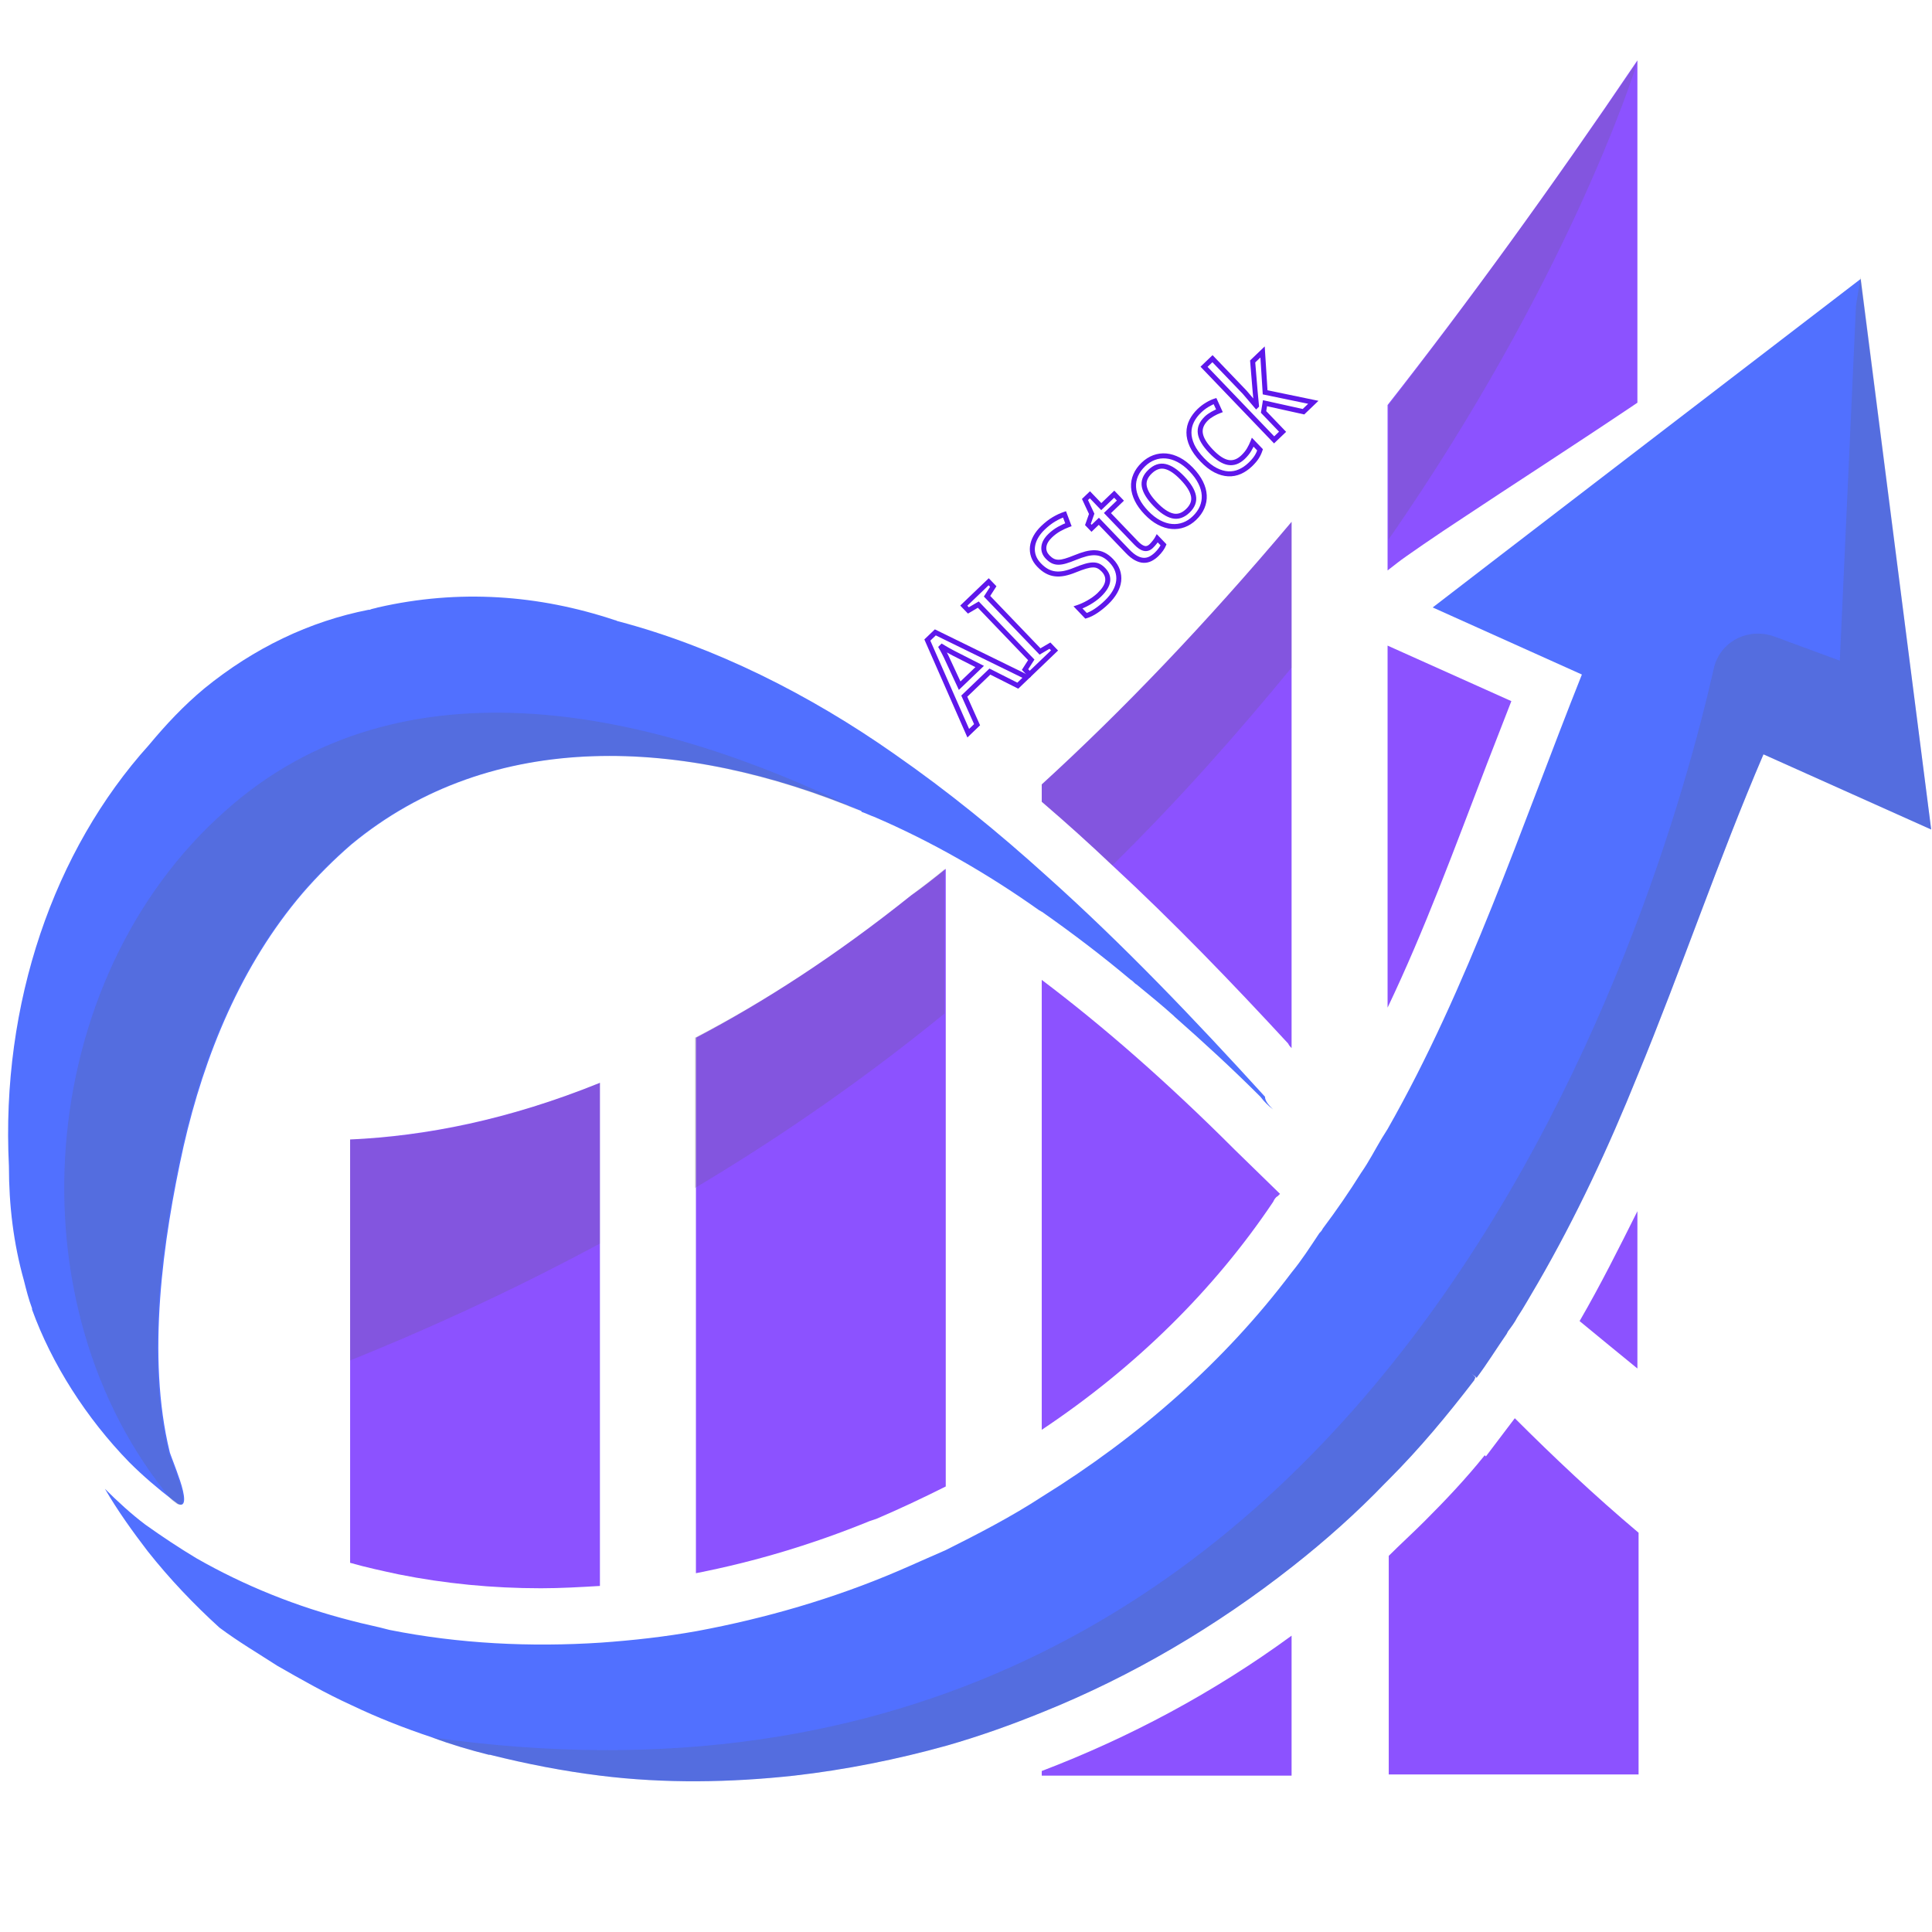 <svg xmlns="http://www.w3.org/2000/svg" xmlns:xlink="http://www.w3.org/1999/xlink" width="500" zoomAndPan="magnify" viewBox="0 0 375 375" height="500" preserveAspectRatio="xMidYMid meet" version="1.0"><defs><filter x="0%" y="0%" width="100%" height="100%" id="22e8c961b5"><feColorMatrix values="0 0 0 0 1 0 0 0 0 1 0 0 0 0 1 0 0 0 1 0" color-interpolation-filters="sRGB"/></filter><g/><clipPath id="14c48a5385"><path d="M 269 11.719 L 318 11.719 L 318 111 L 269 111 Z M 269 11.719 " clip-rule="nonzero"/></clipPath><mask id="5c44c8be04"><g filter="url(#22e8c961b5)"><rect x="-37.5" width="450" fill="#000000" y="-37.5" height="450" fill-opacity="0.2"/></g></mask><clipPath id="eeb62f0137"><rect x="0" width="293" y="0" height="296"/></clipPath><mask id="5848eee229"><g filter="url(#22e8c961b5)"><rect x="-37.5" width="450" fill="#000000" y="-37.5" height="450" fill-opacity="0.2"/></g></mask><clipPath id="bf1ce5b9de"><rect x="0" width="159" y="0" height="158"/></clipPath><mask id="3005c7ad36"><g filter="url(#22e8c961b5)"><rect x="-37.5" width="450" fill="#000000" y="-37.5" height="450" fill-opacity="0.2"/></g></mask><clipPath id="ab22345d47"><path d="M 1 0 L 50.641 0 L 50.641 54.238 L 1 54.238 Z M 1 0 " clip-rule="nonzero"/></clipPath><clipPath id="decc0ebe80"><rect x="0" width="51" y="0" height="55"/></clipPath><mask id="afcf702bf4"><g filter="url(#22e8c961b5)"><rect x="-37.5" width="450" fill="#000000" y="-37.5" height="450" fill-opacity="0.2"/></g></mask><clipPath id="8156b86394"><path d="M 0.398 1 L 49.84 1 L 49.84 64 L 0.398 64 Z M 0.398 1 " clip-rule="nonzero"/></clipPath><clipPath id="88425f20b5"><rect x="0" width="50" y="0" height="66"/></clipPath><mask id="775bc1ec5e"><g filter="url(#22e8c961b5)"><rect x="-37.5" width="450" fill="#000000" y="-37.5" height="450" fill-opacity="0.2"/></g></mask><clipPath id="fa39acb34e"><rect x="0" width="51" y="0" height="70"/></clipPath><clipPath id="49315b43c3"><path d="M 269 11.719 L 319 11.719 L 319 105 L 269 105 Z M 269 11.719 " clip-rule="nonzero"/></clipPath><mask id="047f971fd7"><g filter="url(#22e8c961b5)"><rect x="-37.5" width="450" fill="#000000" y="-37.5" height="450" fill-opacity="0.2"/></g></mask><clipPath id="e6f9418e7d"><path d="M 0.039 0.719 L 49 0.719 L 49 93.879 L 0.039 93.879 Z M 0.039 0.719 " clip-rule="nonzero"/></clipPath><clipPath id="cc66e8017d"><rect x="0" width="50" y="0" height="94"/></clipPath><clipPath id="a13e01ed7d"><rect x="0" width="92" y="0" height="89"/></clipPath></defs><path fill="#5170ff" d="M 374.844 161.008 L 342.289 146.418 C 333.535 166.848 326.352 188.172 317.82 208.828 C 312.207 222.746 305.922 236.215 298.516 249.012 C 297.168 251.258 295.82 253.727 294.473 255.746 C 294.023 256.645 293.352 257.543 292.676 258.441 L 292.453 258.891 C 290.434 261.809 288.637 264.727 286.617 267.422 C 286.168 266.973 285.719 266.746 285.27 266.297 C 285.719 266.746 286.168 266.973 286.391 267.422 C 286.391 267.422 286.168 267.645 286.168 267.871 C 281.004 274.605 275.613 281.117 269.555 287.176 C 269.328 287.402 269.105 287.625 268.879 287.852 C 263.27 293.688 257.207 299.074 250.922 304.016 C 236.105 315.688 219.715 325.34 202.43 332.301 C 196.367 334.77 190.082 337.016 183.797 338.812 C 174.141 341.504 164.039 343.527 154.164 344.648 C 141.816 345.996 129.02 346.219 116.445 344.648 C 109.262 343.75 102.305 342.402 95.121 340.605 C 95.121 340.605 95.121 340.605 94.895 340.605 C 91.305 339.711 87.488 338.586 83.895 337.238 C 78.508 335.445 73.344 333.422 68.18 330.953 C 63.242 328.707 58.527 326.016 53.812 323.32 C 49.996 320.852 46.18 318.605 42.586 315.914 C 37.648 311.422 32.934 306.484 28.668 301.094 C 25.75 297.277 22.832 293.238 20.363 288.973 C 22.832 291.441 25.523 293.91 28.219 295.934 C 31.363 298.176 34.73 300.422 38.098 302.441 C 47.527 307.832 57.629 311.871 68.18 314.566 C 70.648 315.238 73.117 315.688 75.59 316.363 C 89.059 319.055 102.977 319.73 116.672 318.832 C 122.957 318.383 129.02 317.707 135.305 316.586 C 148.551 314.117 161.797 310.301 174.367 304.91 C 177.512 303.566 180.43 302.219 183.57 300.871 C 189.855 297.727 196.367 294.359 202.203 290.543 C 221.062 278.871 237.676 264.277 250.695 246.992 C 252.715 244.523 254.289 242.055 256.082 239.359 C 256.309 239.133 256.531 238.91 256.758 238.461 C 259.453 234.867 261.922 231.277 264.164 227.684 C 265.738 225.441 266.859 223.195 268.207 220.949 C 268.656 220.277 268.879 219.828 269.328 219.152 C 285.043 191.539 295.145 160.785 307.043 130.926 L 278.086 117.906 C 278.309 117.68 361.148 54.148 361.148 54.148 Z M 374.844 161.008 " fill-opacity="1" fill-rule="nonzero"/><path fill="#5170ff" d="M 247.105 215.336 C 246.207 214.664 245.309 213.766 244.633 212.867 C 239.246 207.48 233.633 202.316 228.023 197.379 L 227.797 197.152 C 225.551 195.133 223.082 193.113 220.613 191.094 C 220.164 190.867 219.941 190.418 219.492 190.195 C 213.879 185.48 208.266 181.215 202.203 176.949 C 201.98 176.949 201.98 176.723 201.754 176.723 C 191.652 169.539 180.652 163.254 169.652 158.539 C 168.98 158.316 168.082 157.867 167.406 157.641 C 167.406 157.641 167.184 157.641 167.184 157.418 C 132.836 143.051 95.57 141.254 68.18 163.93 C 64.812 166.848 61.668 169.988 58.75 173.355 C 46.852 187.277 39.668 204.785 35.629 222.523 C 31.586 240.707 28.445 263.379 32.934 281.789 C 32.934 282.012 34.055 284.707 34.953 287.402 C 35.852 290.094 36.301 292.789 34.504 291.891 L 33.605 291.219 C 30.688 288.973 27.77 286.504 25.078 283.809 C 16.77 275.277 10.035 264.727 6.219 254.176 C 6.219 254.176 6.219 254.176 6.219 253.949 C 5.547 252.156 5.098 250.359 4.648 248.562 C 2.625 241.379 1.73 233.973 1.73 226.34 C 0.156 194.684 10.484 165.051 28.895 144.621 C 32.262 140.578 35.629 136.988 39.668 133.621 C 49.32 125.762 60.098 120.602 71.547 118.355 L 71.773 118.355 C 72.223 118.129 72.668 118.129 73.344 117.906 C 89.059 114.312 104.547 115.438 119.363 120.375 C 119.59 120.375 119.812 120.602 120.039 120.602 C 138.672 125.539 157.082 134.742 173.695 146.418 C 184.02 153.602 193.672 161.457 203.102 169.988 C 217.918 183.234 231.84 197.828 245.531 212.867 C 245.531 213.766 246.43 214.664 247.105 215.336 Z M 247.105 215.336 " fill-opacity="1" fill-rule="nonzero"/><path fill="#8c52ff" d="M 116.445 210.176 L 116.445 307.832 C 112.629 308.055 108.812 308.281 104.996 308.281 C 95.57 308.281 86.363 307.383 77.383 305.586 C 74.242 304.91 71.098 304.238 67.957 303.34 L 67.957 221.176 C 82.547 220.5 98.711 217.359 116.445 210.176 Z M 116.445 210.176 " fill-opacity="1" fill-rule="nonzero"/><path fill="#8c52ff" d="M 183.57 168.641 L 183.57 288.523 C 179.082 290.77 174.816 292.789 170.102 294.809 L 168.754 295.258 C 157.754 299.75 146.527 303.117 135.078 305.359 L 135.078 201.418 C 148.324 194.461 162.242 185.48 176.836 173.805 C 179.082 172.234 181.328 170.438 183.57 168.641 Z M 183.57 168.641 " fill-opacity="1" fill-rule="nonzero"/><path fill="#8c52ff" d="M 293.352 136.09 L 269.328 125.312 L 269.328 195.582 C 276.512 180.539 282.352 164.602 288.637 148.215 C 290.207 144.172 291.777 140.133 293.352 136.09 Z M 293.352 136.09 " fill-opacity="1" fill-rule="nonzero"/><g clip-path="url(#14c48a5385)"><path fill="#8c52ff" d="M 317.82 11.719 L 317.82 78.168 C 305.473 86.477 292.902 94.559 284.145 100.395 C 278.984 103.762 272.473 108.254 271.352 109.152 L 269.328 110.723 L 269.328 78.617 C 284.82 58.863 300.984 36.637 317.82 11.719 Z M 317.82 11.719 " fill-opacity="1" fill-rule="nonzero"/></g><path fill="#8c52ff" d="M 317.82 235.094 C 314.23 242.277 310.637 249.461 306.598 256.422 C 310.414 259.562 314.23 262.707 317.82 265.625 Z M 317.82 235.094 " fill-opacity="1" fill-rule="nonzero"/><path fill="#8c52ff" d="M 288.41 282.688 L 288.188 282.461 C 284.594 286.953 280.555 291.219 276.512 295.258 C 274.27 297.504 271.797 299.75 269.555 301.992 L 269.555 344.422 L 318.047 344.422 L 318.047 297.504 C 309.516 290.32 301.434 282.688 294.023 275.277 Z M 288.41 282.688 " fill-opacity="1" fill-rule="nonzero"/><path fill="#8c52ff" d="M 250.695 101.293 L 250.695 203.438 C 250.473 203.215 250.246 202.992 250.023 202.543 C 239.246 190.867 227.797 178.969 215.898 167.969 C 211.41 163.703 206.918 159.664 202.203 155.621 L 202.203 152.254 C 217.695 138.109 233.859 121.273 250.695 101.293 Z M 250.695 101.293 " fill-opacity="1" fill-rule="nonzero"/><path fill="#8c52ff" d="M 202.203 190.195 L 202.203 277.523 C 220.391 265.402 235.656 250.359 247.105 233.297 C 247.328 232.848 247.555 232.398 248.004 232.176 L 248.227 231.949 L 248.449 231.727 L 239.695 223.195 C 226.449 209.949 214.102 199.176 202.203 190.195 Z M 202.203 190.195 " fill-opacity="1" fill-rule="nonzero"/><path fill="#8c52ff" d="M 202.203 344.648 L 250.695 344.648 L 250.695 317.484 C 235.656 328.484 219.266 337.238 202.203 343.75 Z M 202.203 344.648 " fill-opacity="1" fill-rule="nonzero"/><g mask="url(#5c44c8be04)"><g transform="matrix(1, 0, 0, 1, 82, 52)"><g clip-path="url(#eeb62f0137)"><path fill="#5e5e5e" d="M 292.844 109.008 L 260.289 94.418 C 251.535 114.848 244.352 136.172 235.82 156.828 C 230.207 170.746 223.922 184.215 216.516 197.012 C 215.168 199.258 213.82 201.727 212.473 203.746 C 212.023 204.645 211.352 205.543 210.676 206.441 L 210.453 206.891 C 208.434 209.809 206.637 212.727 204.617 215.422 C 204.168 214.973 203.719 214.746 203.27 214.297 C 203.719 214.746 204.168 214.973 204.391 215.422 C 204.391 215.422 204.168 215.645 204.168 215.871 C 199.004 222.605 193.613 229.117 187.555 235.176 C 187.328 235.402 187.105 235.625 186.879 235.852 C 181.27 241.688 175.207 247.074 168.922 252.016 C 154.105 263.688 137.715 273.34 120.43 280.301 C 114.367 282.77 108.082 285.016 101.797 286.812 C 92.141 289.504 82.039 291.527 72.164 292.648 C 59.816 293.996 47.02 294.219 34.445 292.648 C 27.262 291.75 20.305 290.402 13.121 288.605 C 13.121 288.605 13.121 288.605 12.895 288.605 C 9.305 287.711 5.488 286.586 1.895 285.238 C 186.43 311.281 240.309 123.379 250.637 77.805 C 251.762 72.641 257.148 69.723 262.312 71.52 L 275.109 76.234 L 278.25 7.312 L 279.148 1.699 Z M 292.844 109.008 " fill-opacity="1" fill-rule="nonzero"/></g></g></g><g mask="url(#5848eee229)"><g transform="matrix(1, 0, 0, 1, 10, 136)"><g clip-path="url(#bf1ce5b9de)"><path fill="#5e5e5e" d="M 156.957 21.418 C 122.609 7.051 85.344 5.254 57.957 27.93 C 54.586 30.848 51.445 33.988 48.527 37.355 C 36.629 51.277 29.445 68.785 25.402 86.523 C 21.363 104.707 18.219 127.379 22.711 145.789 C 22.711 146.012 23.832 148.707 24.73 151.402 C 25.629 154.094 26.078 156.789 24.281 155.891 L 23.383 155.219 C -8.27 117.277 -3.332 54.195 33.711 21.418 C 68.059 -9.34 117.223 1.887 156.957 21.418 Z M 156.957 21.418 " fill-opacity="1" fill-rule="nonzero"/></g></g></g><g mask="url(#3005c7ad36)"><g transform="matrix(1, 0, 0, 1, 66, 210)"><g clip-path="url(#decc0ebe80)"><g clip-path="url(#ab22345d47)"><path fill="#5e5e5e" d="M 1.957 11.176 C 16.547 10.727 32.711 7.359 50.445 0.176 L 50.445 31.379 C 35.406 39.461 19.242 47.094 1.957 54.055 Z M 1.957 11.176 " fill-opacity="1" fill-rule="nonzero"/></g></g></g></g><g mask="url(#afcf702bf4)"><g transform="matrix(1, 0, 0, 1, 134, 167)"><g clip-path="url(#88425f20b5)"><g clip-path="url(#8156b86394)"><path fill="#5e5e5e" d="M 42.836 6.805 C 45.082 5.008 47.328 3.438 49.348 1.641 L 49.348 29.703 C 34.754 41.602 18.59 53.051 0.855 63.602 L 0.855 34.418 C 14.324 27.461 28.242 18.48 42.836 6.805 Z M 42.836 6.805 " fill-opacity="1" fill-rule="nonzero"/></g></g></g></g><g mask="url(#775bc1ec5e)"><g transform="matrix(1, 0, 0, 1, 201, 100)"><g clip-path="url(#fa39acb34e)"><path fill="#5e5e5e" d="M 49.695 1.293 L 49.695 29.578 C 39.367 42.152 27.918 55.172 14.898 67.969 C 10.41 63.703 5.918 59.664 1.203 55.621 L 1.203 52.254 C 16.695 38.109 32.859 21.273 49.695 1.293 Z M 49.695 1.293 " fill-opacity="1" fill-rule="nonzero"/></g></g></g><g clip-path="url(#49315b43c3)"><g mask="url(#047f971fd7)"><g transform="matrix(1, 0, 0, 1, 269, 11)"><g clip-path="url(#cc66e8017d)"><g clip-path="url(#e6f9418e7d)"><path fill="#5e5e5e" d="M 48.82 0.941 C 48.148 3.414 35.125 43.82 0.555 93.66 L 0.555 67.617 C 15.82 47.863 31.984 25.637 48.82 0.941 Z M 48.82 0.941 " fill-opacity="1" fill-rule="nonzero"/></g></g></g></g></g><g transform="matrix(1, 0, 0, 1, 170, 60)"><g clip-path="url(#a13e01ed7d)"><g fill="#5e17eb" fill-opacity="1"><g transform="translate(17.936, 82.31)"><g><path d="M 9.402 -8.789 L 3.98 -11.523 L 4.199 -11.957 L 4.535 -11.605 L -0.434 -6.84 L -0.77 -7.191 L -0.328 -7.391 L 2.297 -1.531 L -0.164 0.832 L -8.52 -18.195 L -6.48 -20.152 L 12.188 -11.016 L 9.707 -8.637 Z M 9.836 -9.656 L 9.621 -9.223 L 9.285 -9.574 L 11.016 -11.234 L 11.352 -10.887 L 11.137 -10.449 L -6.602 -19.129 L -6.387 -19.566 L -6.055 -19.215 L -7.602 -17.73 L -7.938 -18.078 L -7.496 -18.273 L 0.445 -0.195 L 0 0 L -0.336 -0.352 L 1.379 -1.992 L 1.715 -1.645 L 1.27 -1.445 L -1.352 -7.305 L 4.113 -12.543 Z M 2 -12.512 L -3.059 -15.082 L -3.582 -15.363 C -3.789 -15.473 -4.008 -15.594 -4.242 -15.727 C -4.477 -15.855 -4.715 -15.996 -4.961 -16.145 C -5.207 -16.289 -5.449 -16.434 -5.68 -16.578 L -5.426 -16.992 L -5.008 -17.242 C -4.867 -17.008 -4.727 -16.758 -4.586 -16.5 C -4.445 -16.242 -4.312 -15.996 -4.188 -15.754 C -4.062 -15.512 -3.949 -15.285 -3.852 -15.074 C -3.754 -14.867 -3.672 -14.695 -3.609 -14.555 L -1.227 -9.426 L -1.664 -9.219 L -2 -9.57 L 1.883 -13.293 L 2.219 -12.945 Z M 3.047 -13.066 L -1.82 -8.398 L -4.492 -14.152 C -4.555 -14.289 -4.633 -14.457 -4.727 -14.66 C -4.824 -14.859 -4.93 -15.074 -5.051 -15.309 C -5.172 -15.543 -5.301 -15.785 -5.438 -16.035 C -5.57 -16.281 -5.707 -16.516 -5.84 -16.742 L -5.168 -17.402 C -4.941 -17.262 -4.707 -17.121 -4.465 -16.977 C -4.227 -16.836 -3.992 -16.699 -3.766 -16.57 C -3.539 -16.441 -3.324 -16.324 -3.125 -16.219 L -2.617 -15.949 L 2.438 -13.375 Z M 3.047 -13.066 "/></g></g></g><g fill="#5e17eb" fill-opacity="1"><g transform="translate(29.104, 71.601)"><g><path d="M 5.914 -5 L 0.734 -0.031 L -0.758 -1.586 L 0.656 -3.789 L 1.066 -3.523 L 0.715 -3.188 L -9.566 -13.91 L -9.215 -14.246 L -8.973 -13.828 L -11.227 -12.504 L -12.723 -14.062 L -7.188 -19.367 L -5.695 -17.809 L -7.113 -15.609 L -7.52 -15.875 L -7.172 -16.211 L 3.113 -5.488 L 2.762 -5.152 L 2.516 -5.57 L 4.773 -6.895 L 6.266 -5.336 Z M 5.246 -5.699 L 5.582 -5.352 L 5.23 -5.016 L 4.34 -5.945 L 4.688 -6.281 L 4.934 -5.863 L 2.676 -4.539 L -8.137 -15.812 L -6.719 -18.016 L -6.312 -17.75 L -6.66 -17.414 L -7.551 -18.344 L -7.203 -18.68 L -6.867 -18.332 L -11.699 -13.695 L -12.035 -14.047 L -11.684 -14.383 L -10.793 -13.453 L -11.145 -13.117 L -11.387 -13.535 L -9.133 -14.859 L 1.68 -3.582 L 0.266 -1.383 L -0.145 -1.648 L 0.207 -1.984 L 1.098 -1.051 L 0.746 -0.719 L 0.41 -1.066 Z M 5.246 -5.699 "/></g></g></g><g fill="#5e17eb" fill-opacity="1"><g transform="translate(35.432, 65.534)"><g/></g></g><g fill="#5e17eb" fill-opacity="1"><g transform="translate(40.282, 60.883)"><g><path d="M 5.766 -12.371 C 6.379 -11.734 6.816 -11.047 7.078 -10.316 C 7.336 -9.578 7.422 -8.824 7.336 -8.055 C 7.246 -7.297 6.988 -6.535 6.555 -5.773 C 6.133 -5.031 5.555 -4.305 4.824 -3.602 C 4.129 -2.938 3.422 -2.367 2.711 -1.895 C 1.98 -1.41 1.297 -1.074 0.656 -0.891 L 0.371 -0.809 L -1.914 -3.195 L -1.191 -3.438 C -0.906 -3.535 -0.594 -3.66 -0.254 -3.812 C 0.086 -3.965 0.43 -4.141 0.781 -4.34 C 1.129 -4.539 1.473 -4.758 1.812 -5 C 2.148 -5.238 2.457 -5.496 2.746 -5.77 C 3.637 -6.625 4.133 -7.402 4.23 -8.105 C 4.324 -8.758 4.098 -9.371 3.555 -9.938 C 3.281 -10.223 3.008 -10.434 2.738 -10.566 C 2.488 -10.691 2.191 -10.75 1.855 -10.742 C 1.48 -10.734 1.035 -10.656 0.523 -10.504 C -0.016 -10.344 -0.668 -10.109 -1.434 -9.797 C -2.207 -9.48 -2.926 -9.254 -3.598 -9.117 C -4.289 -8.977 -4.941 -8.945 -5.555 -9.02 C -6.18 -9.094 -6.773 -9.289 -7.336 -9.602 C -7.891 -9.906 -8.426 -10.332 -8.949 -10.879 C -9.512 -11.465 -9.91 -12.094 -10.141 -12.77 C -10.371 -13.445 -10.445 -14.133 -10.363 -14.832 C -10.277 -15.523 -10.051 -16.207 -9.676 -16.883 C -9.309 -17.547 -8.812 -18.176 -8.188 -18.777 C -7.438 -19.496 -6.691 -20.074 -5.949 -20.512 C -5.211 -20.945 -4.5 -21.277 -3.812 -21.508 L -3.371 -21.656 L -2.281 -18.746 L -2.742 -18.582 C -3.281 -18.387 -3.852 -18.121 -4.457 -17.785 C -5.047 -17.453 -5.594 -17.047 -6.098 -16.562 C -6.754 -15.934 -7.117 -15.312 -7.184 -14.695 C -7.246 -14.109 -7.047 -13.582 -6.594 -13.105 C -6.301 -12.801 -6.012 -12.578 -5.73 -12.438 C -5.465 -12.305 -5.164 -12.242 -4.832 -12.242 C -4.473 -12.242 -4.055 -12.312 -3.578 -12.457 C -3.07 -12.605 -2.473 -12.824 -1.785 -13.105 C -1.004 -13.426 -0.281 -13.672 0.375 -13.848 C 1.062 -14.027 1.707 -14.105 2.316 -14.078 C 2.941 -14.055 3.539 -13.902 4.109 -13.629 C 4.672 -13.355 5.227 -12.938 5.766 -12.371 Z M 5.066 -11.703 C 4.605 -12.184 4.145 -12.531 3.688 -12.754 C 3.238 -12.969 2.77 -13.09 2.273 -13.109 C 1.766 -13.133 1.215 -13.062 0.625 -12.91 C 0.004 -12.746 -0.676 -12.512 -1.418 -12.211 C -2.137 -11.914 -2.762 -11.688 -3.301 -11.527 C -3.867 -11.355 -4.379 -11.273 -4.832 -11.27 C -5.316 -11.27 -5.758 -11.371 -6.16 -11.566 C -6.543 -11.758 -6.922 -12.047 -7.293 -12.434 C -7.957 -13.125 -8.242 -13.914 -8.148 -14.797 C -8.059 -15.648 -7.598 -16.473 -6.77 -17.266 C -6.207 -17.805 -5.594 -18.262 -4.93 -18.633 C -4.281 -18.996 -3.66 -19.281 -3.07 -19.496 L -2.906 -19.039 L -3.359 -18.867 L -4.113 -20.875 L -3.66 -21.047 L -3.504 -20.586 C -4.129 -20.379 -4.777 -20.074 -5.457 -19.676 C -6.133 -19.277 -6.82 -18.742 -7.516 -18.078 C -8.07 -17.547 -8.508 -16.988 -8.828 -16.41 C -9.141 -15.848 -9.328 -15.281 -9.398 -14.715 C -9.465 -14.164 -9.406 -13.617 -9.223 -13.082 C -9.039 -12.543 -8.715 -12.035 -8.25 -11.551 C -7.797 -11.074 -7.336 -10.707 -6.867 -10.449 C -6.414 -10.199 -5.938 -10.043 -5.438 -9.984 C -4.93 -9.922 -4.379 -9.949 -3.789 -10.066 C -3.18 -10.191 -2.516 -10.402 -1.801 -10.695 C -1.004 -11.02 -0.32 -11.266 0.25 -11.434 C 0.844 -11.609 1.371 -11.703 1.832 -11.711 C 2.328 -11.723 2.773 -11.633 3.168 -11.438 C 3.539 -11.254 3.902 -10.977 4.254 -10.609 C 5.016 -9.816 5.328 -8.934 5.191 -7.969 C 5.062 -7.047 4.469 -6.082 3.414 -5.07 C 3.094 -4.762 2.746 -4.477 2.375 -4.211 C 2.008 -3.949 1.637 -3.711 1.262 -3.496 C 0.887 -3.281 0.512 -3.094 0.145 -2.926 C -0.227 -2.762 -0.566 -2.625 -0.883 -2.52 L -1.035 -2.98 L -0.688 -3.316 L 0.871 -1.691 L 0.52 -1.355 L 0.383 -1.82 C 0.93 -1.98 1.527 -2.273 2.176 -2.703 C 2.84 -3.145 3.5 -3.676 4.152 -4.305 C 4.816 -4.941 5.336 -5.59 5.711 -6.254 C 6.078 -6.898 6.297 -7.539 6.371 -8.168 C 6.441 -8.789 6.371 -9.395 6.16 -9.992 C 5.949 -10.594 5.582 -11.16 5.066 -11.703 Z M 5.066 -11.703 "/></g></g></g><g fill="#5e17eb" fill-opacity="1"><g transform="translate(49.973, 51.589)"><g><path d="M 3.148 -5.949 C 3.25 -6.047 3.355 -6.16 3.473 -6.293 C 3.59 -6.43 3.703 -6.562 3.809 -6.699 C 3.91 -6.828 4 -6.949 4.074 -7.066 C 4.148 -7.18 4.203 -7.262 4.23 -7.32 L 4.547 -7.918 L 6.434 -5.949 L 6.32 -5.66 C 6.266 -5.527 6.191 -5.371 6.094 -5.199 C 6 -5.031 5.887 -4.855 5.758 -4.676 C 5.629 -4.496 5.488 -4.316 5.336 -4.141 C 5.18 -3.961 5.023 -3.793 4.859 -3.637 C 4.449 -3.242 4.016 -2.93 3.555 -2.695 C 3.066 -2.445 2.551 -2.332 2.008 -2.344 C 1.469 -2.359 0.906 -2.523 0.32 -2.836 C -0.246 -3.133 -0.844 -3.609 -1.469 -4.262 L -7.039 -10.07 L -6.688 -10.406 L -6.352 -10.055 L -8.117 -8.363 L -9.367 -9.668 L -8.535 -12.016 L -8.078 -11.855 L -8.52 -11.648 L -9.965 -14.746 L -8.406 -16.238 L -5.867 -13.59 L -6.219 -13.254 L -6.555 -13.605 L -3.688 -16.355 L -1.816 -14.406 L -4.684 -11.656 L -5.02 -12.008 L -4.668 -12.34 L 0.898 -6.535 C 1.398 -6.012 1.844 -5.707 2.227 -5.613 C 2.375 -5.578 2.52 -5.586 2.66 -5.633 C 2.82 -5.684 2.984 -5.789 3.148 -5.949 Z M 3.82 -5.25 C 3.551 -4.988 3.266 -4.809 2.969 -4.711 C 2.652 -4.605 2.328 -4.59 2 -4.672 C 1.43 -4.805 0.832 -5.203 0.199 -5.863 L -5.707 -12.02 L -2.84 -14.77 L -2.504 -14.418 L -2.852 -14.082 L -4.051 -15.332 L -3.699 -15.668 L -3.363 -15.316 L -6.23 -12.57 L -8.77 -15.219 L -8.422 -15.555 L -8.086 -15.203 L -9.043 -14.285 L -9.379 -14.633 L -8.938 -14.84 L -7.555 -11.883 L -8.352 -9.629 L -8.809 -9.789 L -8.461 -10.125 L -7.75 -9.387 L -8.102 -9.051 L -8.438 -9.402 L -6.672 -11.094 L -0.77 -4.934 C -0.215 -4.355 0.297 -3.945 0.773 -3.691 C 1.227 -3.453 1.648 -3.324 2.035 -3.316 C 2.414 -3.305 2.773 -3.387 3.117 -3.562 C 3.488 -3.75 3.848 -4.012 4.188 -4.34 C 4.328 -4.473 4.465 -4.617 4.598 -4.773 C 4.734 -4.93 4.855 -5.086 4.969 -5.238 C 5.078 -5.395 5.172 -5.539 5.25 -5.676 C 5.324 -5.809 5.379 -5.922 5.414 -6.012 L 5.867 -5.836 L 5.516 -5.5 L 4.309 -6.758 L 4.66 -7.094 L 5.09 -6.867 C 5.047 -6.785 4.977 -6.672 4.887 -6.531 C 4.797 -6.395 4.691 -6.25 4.574 -6.098 C 4.457 -5.953 4.332 -5.805 4.203 -5.652 C 4.07 -5.5 3.941 -5.363 3.82 -5.25 Z M 3.82 -5.25 "/></g></g></g><g fill="#5e17eb" fill-opacity="1"><g transform="translate(56.3, 45.522)"><g><path d="M 5.281 -14.707 C 6.113 -13.836 6.75 -12.961 7.188 -12.074 C 7.633 -11.172 7.883 -10.281 7.926 -9.41 C 7.973 -8.531 7.824 -7.684 7.473 -6.863 C 7.129 -6.055 6.594 -5.301 5.871 -4.609 C 5.195 -3.961 4.453 -3.488 3.641 -3.188 C 2.82 -2.887 1.973 -2.777 1.09 -2.852 C 0.219 -2.93 -0.668 -3.203 -1.559 -3.672 C -2.445 -4.137 -3.301 -4.805 -4.137 -5.676 C -4.965 -6.539 -5.594 -7.41 -6.027 -8.293 C -6.469 -9.188 -6.715 -10.07 -6.762 -10.938 C -6.812 -11.816 -6.66 -12.664 -6.305 -13.484 C -5.953 -14.293 -5.418 -15.047 -4.695 -15.738 C -4.02 -16.383 -3.277 -16.859 -2.469 -17.16 C -1.652 -17.465 -0.805 -17.578 0.078 -17.504 C 0.949 -17.426 1.832 -17.156 2.719 -16.691 C 3.598 -16.234 4.449 -15.57 5.281 -14.707 Z M 4.578 -14.035 C 3.824 -14.824 3.055 -15.422 2.27 -15.832 C 1.496 -16.238 0.738 -16.473 -0.008 -16.535 C -0.742 -16.602 -1.449 -16.504 -2.129 -16.25 C -2.812 -15.996 -3.445 -15.59 -4.023 -15.035 C -4.652 -14.434 -5.113 -13.789 -5.414 -13.098 C -5.707 -12.418 -5.836 -11.719 -5.793 -10.992 C -5.754 -10.254 -5.539 -9.5 -5.156 -8.723 C -4.77 -7.93 -4.195 -7.137 -3.438 -6.348 C -2.676 -5.555 -1.898 -4.949 -1.109 -4.531 C -0.328 -4.121 0.434 -3.883 1.176 -3.82 C 1.91 -3.754 2.621 -3.848 3.305 -4.098 C 3.992 -4.352 4.621 -4.754 5.199 -5.309 C 5.828 -5.91 6.289 -6.555 6.582 -7.242 C 6.871 -7.926 6.996 -8.629 6.957 -9.359 C 6.918 -10.098 6.707 -10.859 6.316 -11.641 C 5.922 -12.441 5.344 -13.238 4.578 -14.035 Z M -1.723 -7.992 C -0.57 -6.789 0.473 -6.078 1.414 -5.859 C 1.84 -5.758 2.254 -5.777 2.66 -5.91 C 3.082 -6.051 3.5 -6.32 3.918 -6.719 C 4.332 -7.117 4.617 -7.523 4.773 -7.941 C 4.926 -8.336 4.957 -8.75 4.875 -9.176 C 4.688 -10.117 4.02 -11.188 2.863 -12.391 C 1.715 -13.59 0.676 -14.297 -0.25 -14.504 C -1.098 -14.695 -1.93 -14.402 -2.738 -13.625 C -3.551 -12.848 -3.875 -12.035 -3.715 -11.184 C -3.539 -10.258 -2.875 -9.191 -1.723 -7.992 Z M -2.422 -7.32 C -3.707 -8.66 -4.457 -9.887 -4.668 -11.004 C -4.781 -11.605 -4.727 -12.191 -4.508 -12.758 C -4.297 -13.305 -3.93 -13.828 -3.41 -14.324 C -2.891 -14.824 -2.352 -15.168 -1.797 -15.359 C -1.223 -15.555 -0.633 -15.586 -0.035 -15.449 C 1.078 -15.199 2.281 -14.402 3.566 -13.062 C 4.848 -11.723 5.602 -10.492 5.824 -9.363 C 5.945 -8.754 5.898 -8.168 5.684 -7.598 C 5.473 -7.047 5.109 -6.52 4.59 -6.02 C 4.066 -5.52 3.527 -5.18 2.965 -4.992 C 2.387 -4.797 1.797 -4.773 1.191 -4.914 C 0.066 -5.18 -1.141 -5.98 -2.422 -7.32 Z M -2.422 -7.32 "/></g></g></g><g fill="#5e17eb" fill-opacity="1"><g transform="translate(67.077, 35.189)"><g><path d="M 5.926 -4.66 C 5.273 -4.035 4.559 -3.547 3.789 -3.203 C 3 -2.852 2.172 -2.695 1.301 -2.734 C 0.438 -2.777 -0.449 -3.027 -1.359 -3.492 C -2.254 -3.949 -3.156 -4.652 -4.066 -5.602 C -5.02 -6.598 -5.711 -7.562 -6.141 -8.5 C -6.578 -9.449 -6.793 -10.363 -6.789 -11.242 C -6.785 -12.121 -6.582 -12.949 -6.188 -13.727 C -5.805 -14.48 -5.281 -15.176 -4.621 -15.809 C -4.121 -16.289 -3.578 -16.703 -2.996 -17.051 C -2.41 -17.402 -1.875 -17.652 -1.387 -17.805 L -0.98 -17.93 L 0.266 -15.191 L -0.223 -15.008 C -0.406 -14.941 -0.605 -14.855 -0.82 -14.758 C -1.035 -14.656 -1.246 -14.547 -1.461 -14.422 C -1.676 -14.301 -1.879 -14.172 -2.066 -14.039 C -2.25 -13.914 -2.41 -13.781 -2.551 -13.648 C -3.387 -12.848 -3.742 -12.016 -3.617 -11.148 C -3.484 -10.223 -2.836 -9.148 -1.672 -7.938 C -0.516 -6.73 0.516 -6.051 1.418 -5.898 C 2.266 -5.758 3.082 -6.062 3.863 -6.812 C 4.324 -7.254 4.688 -7.699 4.957 -8.156 C 5.234 -8.629 5.457 -9.086 5.633 -9.527 L 5.91 -10.234 L 8.051 -8 L 7.961 -7.727 C 7.789 -7.195 7.551 -6.688 7.242 -6.203 C 6.934 -5.719 6.496 -5.207 5.926 -4.66 Z M 5.254 -5.359 C 5.77 -5.852 6.156 -6.309 6.422 -6.723 C 6.688 -7.141 6.891 -7.574 7.039 -8.023 L 7.5 -7.875 L 7.148 -7.539 L 5.734 -9.016 L 6.082 -9.352 L 6.535 -9.176 C 6.344 -8.684 6.098 -8.18 5.793 -7.664 C 5.48 -7.133 5.062 -6.613 4.535 -6.109 C 3.52 -5.137 2.426 -4.746 1.258 -4.945 C 0.141 -5.133 -1.066 -5.906 -2.371 -7.266 C -3.68 -8.629 -4.414 -9.879 -4.578 -11.012 C -4.75 -12.207 -4.297 -13.316 -3.223 -14.348 C -3.047 -14.516 -2.848 -14.68 -2.625 -14.836 C -2.41 -14.984 -2.184 -15.129 -1.945 -15.266 C -1.707 -15.402 -1.469 -15.523 -1.23 -15.637 C -0.992 -15.746 -0.77 -15.844 -0.559 -15.918 L -0.391 -15.465 L -0.832 -15.266 L -1.688 -17.141 L -1.246 -17.34 L -1.102 -16.879 C -1.512 -16.75 -1.98 -16.531 -2.496 -16.219 C -3.02 -15.906 -3.504 -15.535 -3.949 -15.105 C -4.531 -14.551 -4.988 -13.941 -5.324 -13.285 C -5.648 -12.645 -5.816 -11.961 -5.82 -11.234 C -5.824 -10.504 -5.637 -9.727 -5.262 -8.902 C -4.875 -8.066 -4.246 -7.191 -3.367 -6.273 C -2.531 -5.402 -1.715 -4.762 -0.918 -4.355 C -0.133 -3.957 0.621 -3.738 1.348 -3.703 C 2.062 -3.672 2.746 -3.797 3.395 -4.09 C 4.062 -4.387 4.684 -4.812 5.254 -5.359 Z M 5.254 -5.359 "/></g></g></g><g fill="#5e17eb" fill-opacity="1"><g transform="translate(75.72, 26.901)"><g><path d="M -2.32 -8.113 L -2.578 -10.844 L -3.082 -16.934 L -0.238 -19.66 L 0.324 -10.781 L -0.16 -10.75 L -0.059 -11.227 L 10.191 -9.102 L 7.434 -6.457 L -0.289 -8.168 L -0.184 -8.645 L 0.293 -8.566 L 0.016 -6.863 L -0.461 -6.941 L -0.113 -7.277 L 3.914 -3.082 L 1.57 -0.836 L -12.703 -15.723 L -10.363 -17.969 L -3.773 -11.098 L -1.508 -8.441 L -1.875 -8.125 L -2.211 -8.477 L -2.176 -8.512 L -1.84 -8.16 Z M -1.336 -7.973 L -1.91 -7.418 L -4.504 -10.457 L -4.133 -10.773 L -4.484 -10.438 L -10.727 -16.945 L -10.375 -17.281 L -10.039 -16.934 L -11.684 -15.359 L -12.02 -15.707 L -11.668 -16.043 L 1.938 -1.855 L 1.586 -1.52 L 1.25 -1.871 L 2.891 -3.445 L 3.227 -3.094 L 2.879 -2.758 L -0.98 -6.781 L -0.582 -9.227 L 7.391 -7.461 L 7.285 -6.984 L 6.949 -7.336 L 8.855 -9.164 L 9.191 -8.812 L 9.094 -8.34 L -0.621 -10.352 L -1.141 -18.559 L -0.656 -18.59 L -0.32 -18.238 L -2.242 -16.395 L -2.578 -16.742 L -2.098 -16.785 L -1.613 -10.934 L -1.355 -8.207 Z M -1.336 -7.973 "/></g></g></g></g></g></svg>